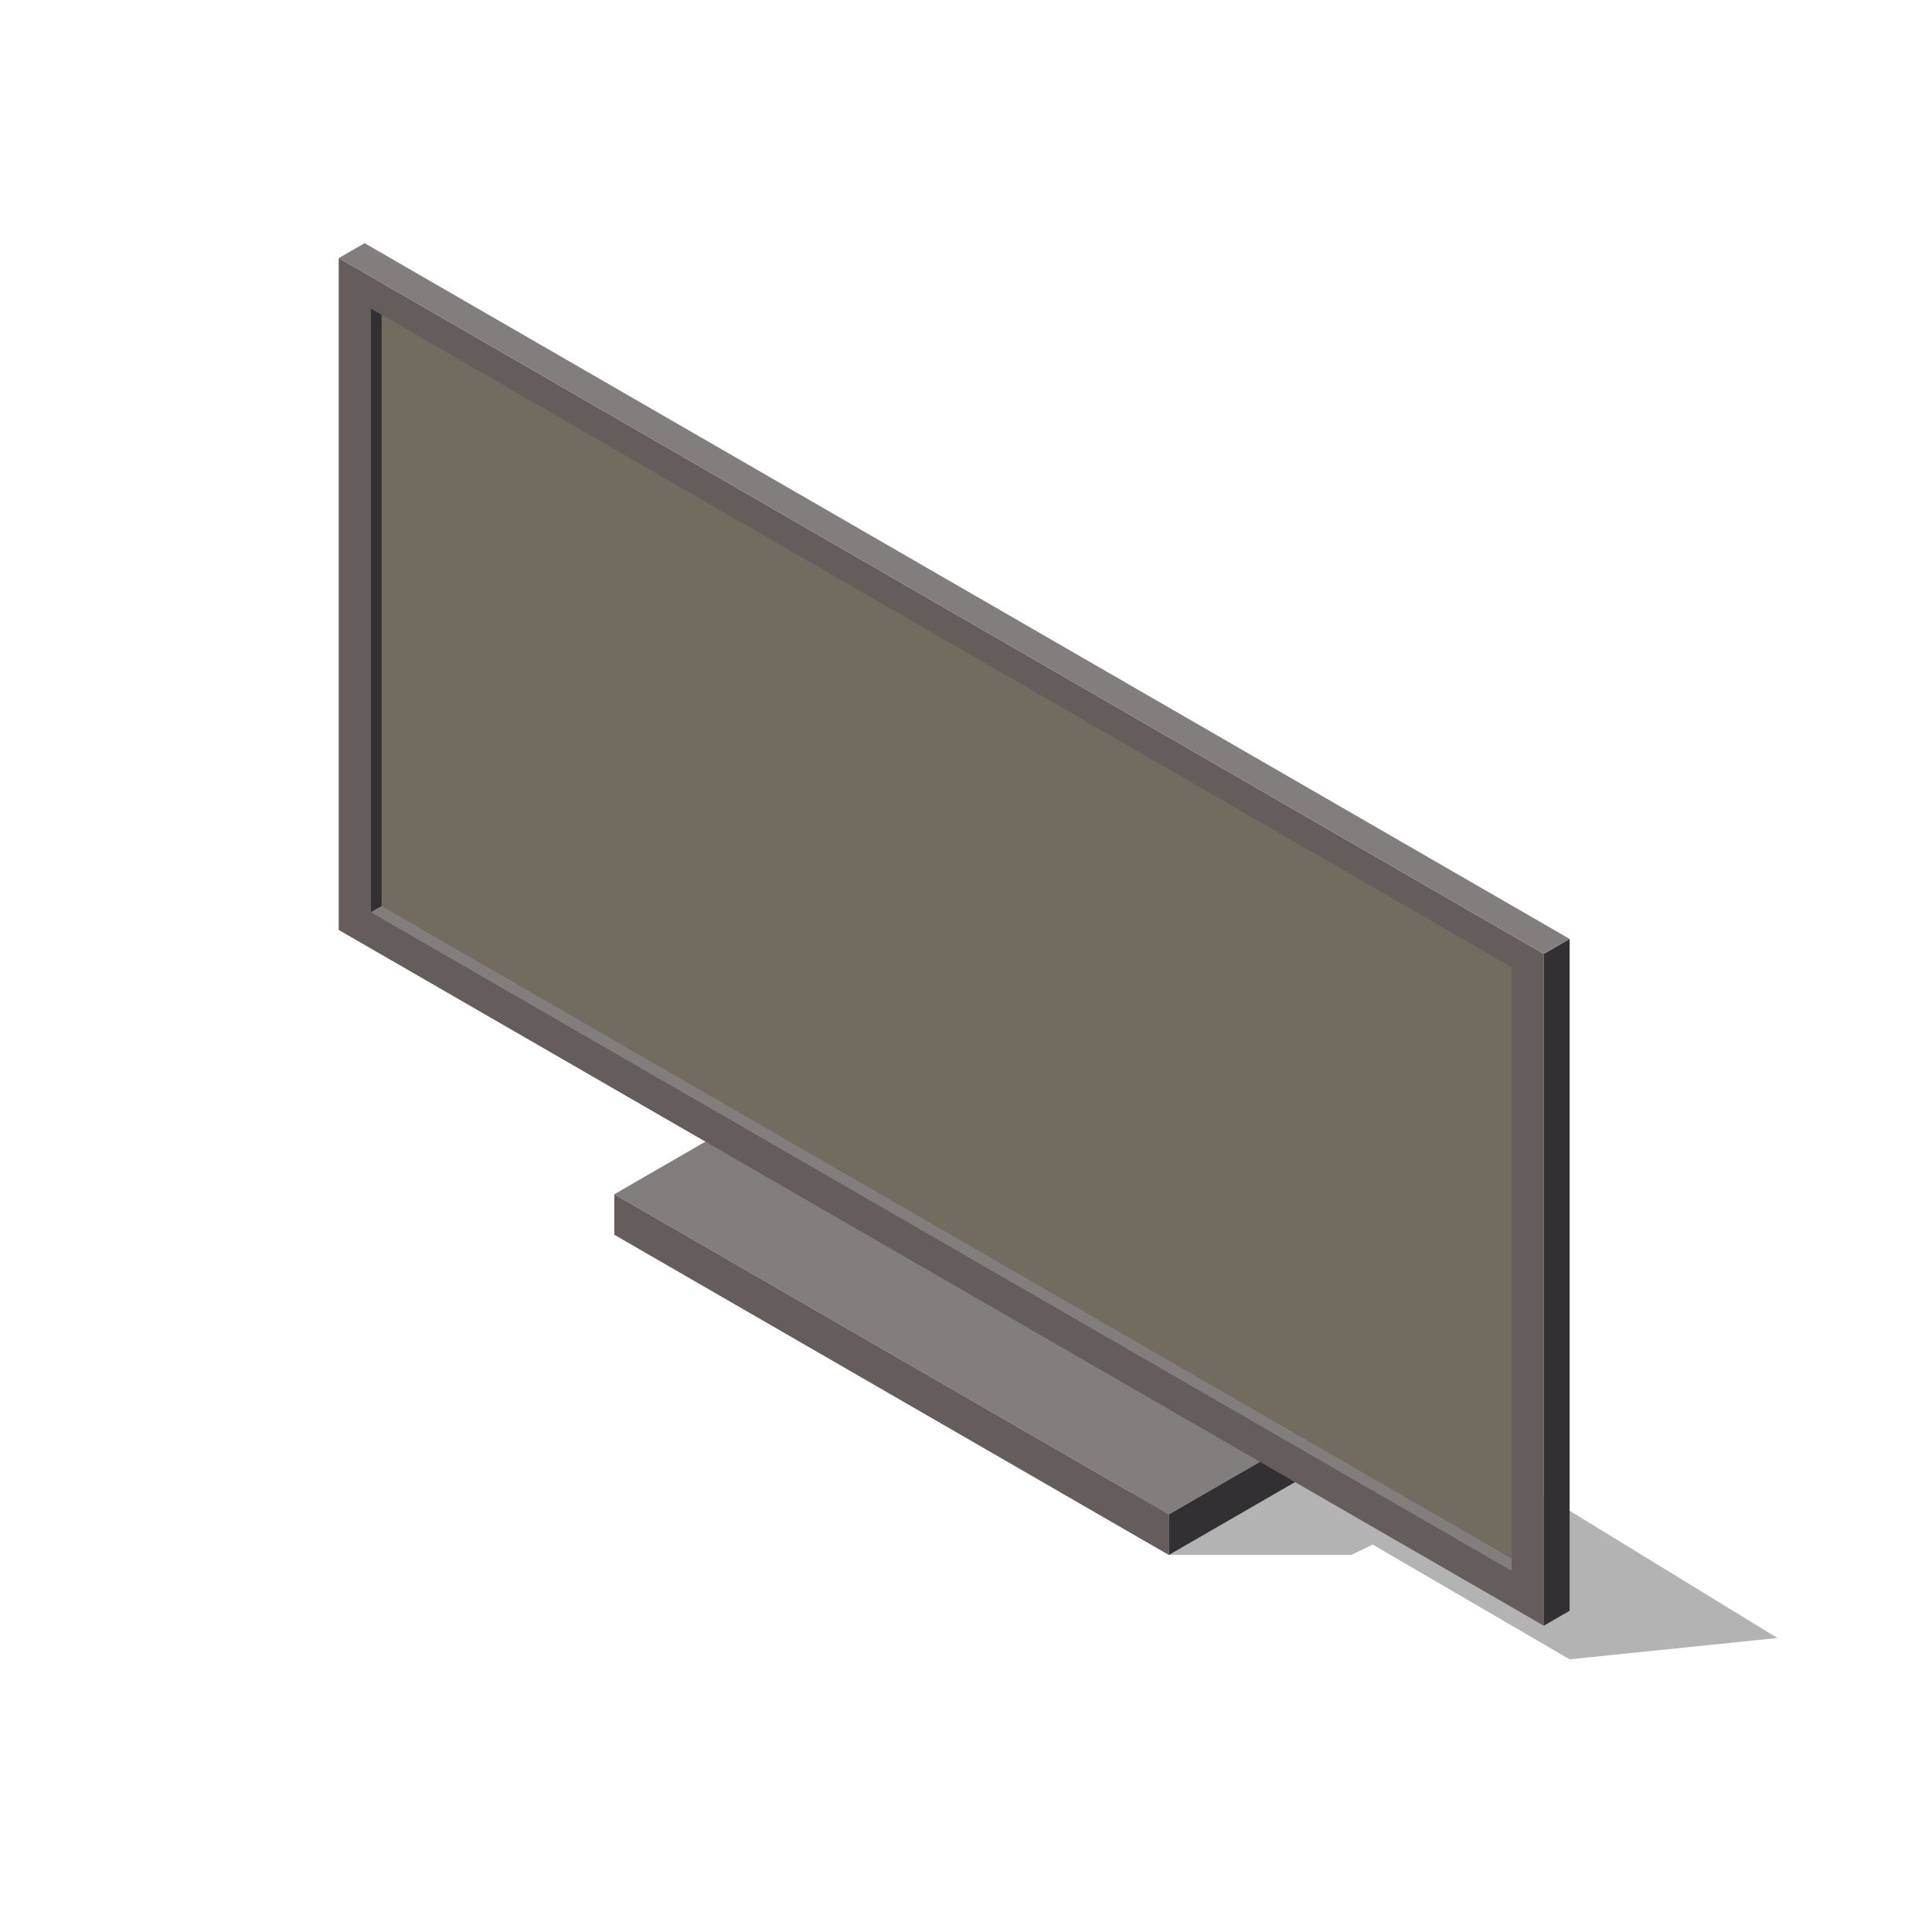<?xml version="1.0" encoding="UTF-8"?> <svg xmlns="http://www.w3.org/2000/svg" width="100" height="100" viewBox="0 0 100 100" fill="none"> <path opacity="0.3" d="M60.498 80.485H69.938L71.049 79.947L81.243 85.886L92 84.783L81.243 78.196L47.097 58.481L60.498 80.485Z" fill="black"></path> <path d="M67.414 74.392L60.498 78.385V80.485L67.414 76.492V74.392Z" fill="#323032"></path> <path d="M38.713 57.821L31.797 61.814L60.498 78.385L67.414 74.392L38.713 57.821Z" fill="#817E7D"></path> <path d="M31.797 61.814L60.498 78.385V80.485L31.797 63.911V61.814Z" fill="#645D5C"></path> <path d="M17.533 13.359L79.906 49.371V84.145L17.533 48.134V13.359Z" fill="#645D5C"></path> <path d="M19.199 47.217V15.974L78.24 50.062V81.303L19.199 47.217Z" fill="#726B5F"></path> <path d="M81.243 48.599L79.906 49.371V84.145L81.243 83.373V48.599Z" fill="#323032"></path> <path d="M81.243 48.598L79.906 49.37L17.533 13.359L18.871 12.587L81.243 48.598Z" fill="#817E7D"></path> <path d="M19.752 46.899L19.199 47.217V15.974L19.752 16.292V46.899Z" fill="#323032"></path> <path d="M19.752 46.9L19.199 47.218L78.24 81.303V80.67L19.752 46.9Z" fill="#817E7D"></path> </svg> 